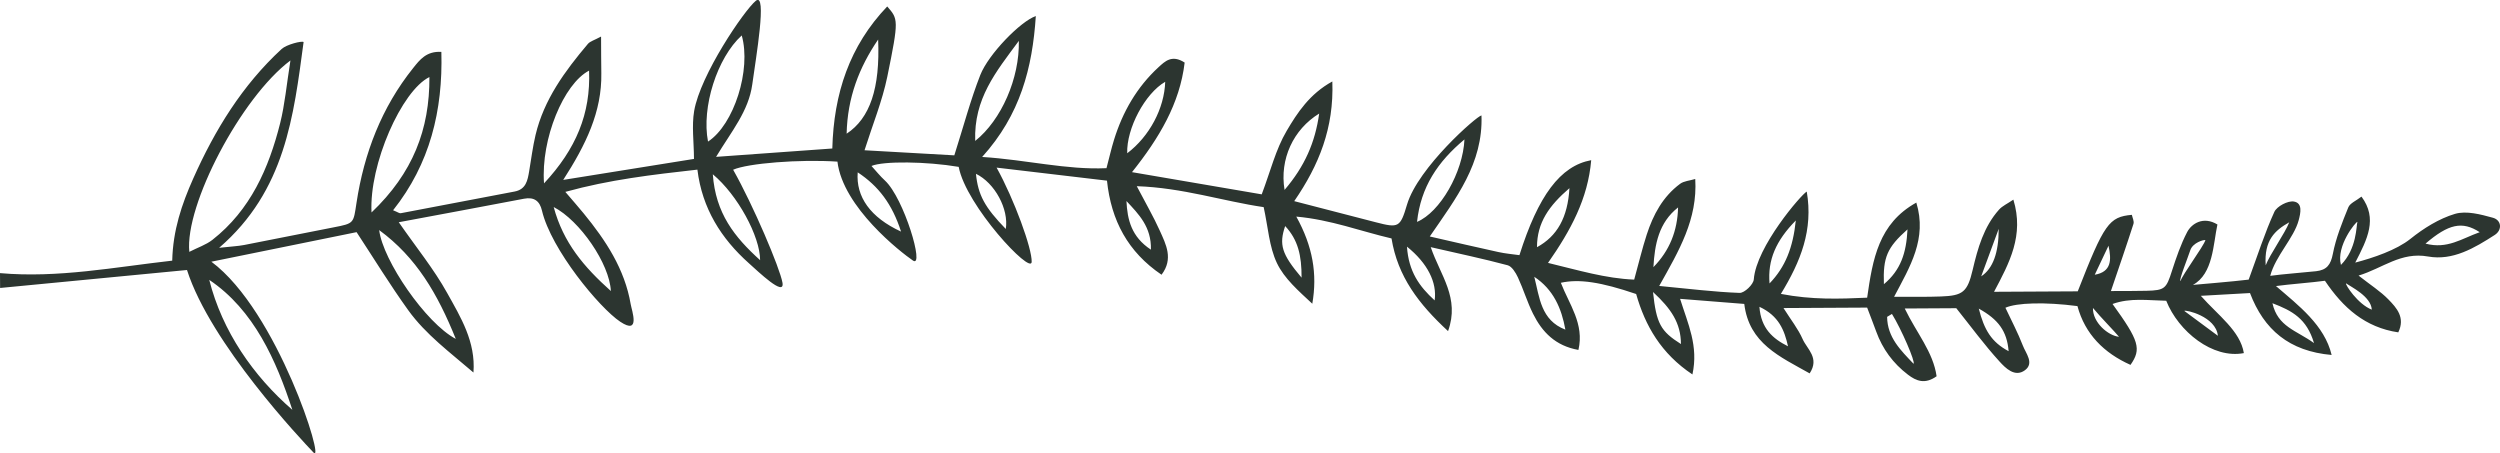 <?xml version="1.0" encoding="UTF-8"?>
<svg id="Ebene_1" data-name="Ebene 1" xmlns="http://www.w3.org/2000/svg" viewBox="0 0 496.67 90.05">
  <defs>
    <style>
      .cls-1 {
        fill: #2c3530;
      }
    </style>
  </defs>
  <path class="cls-1" d="M34.23,51.78c-11.52,1.3-22.73,3.5-34.23,2.48l.02,2.95c12.17-1.17,24.34-2.34,37.13-3.57,4.67,14.62,22.8,33.82,25.15,36.28,2.35,2.45-7.1-28.11-20.31-37.93,10.05-2.04,19.41-3.95,28.85-5.87,3.44,5.24,6.66,10.5,10.25,15.49,3.5,4.87,8.35,8.42,12.97,12.4.47-6.12-2.55-11-5.22-15.8-2.65-4.77-6.15-9.06-9.62-14.06,8.35-1.56,16.62-3.09,24.88-4.67,2.03-.39,3.13.47,3.57,2.36,1.82,7.73,11.42,19.32,15.54,22.07,4.12,2.75,2.29-2.25,2.09-3.46-1.19-7.01-4.96-12.7-9.35-18.06-1.02-1.24-2.08-2.45-3.64-4.27,8.82-2.44,17.25-3.41,26.24-4.42.94,7.72,4.74,13.7,10.23,18.6,1.85,1.65,7.18,6.79,6.67,3.86-.52-2.93-5.79-15.35-9.8-22.44,2.88-1.28,13.19-2.11,20.72-1.61,1.09,9.09,12.62,18.03,15,19.65,2.38,1.63-1.78-12.42-5.58-15.91-.94-.86-1.74-1.87-2.66-2.88,2.39-1,10.91-.9,17.33.18,1.45,7.71,14.4,21.52,14.5,18.89.1-2.62-3.46-12.41-6.97-18.74,7.88.93,14.79,1.75,21.93,2.59.83,7.92,4.15,14.16,10.84,18.69,2.4-3.16.88-6.02-.35-8.76-1.25-2.78-2.8-5.44-4.57-8.83,9.15.31,17.19,2.99,25.21,4.16.88,4,1.09,7.87,2.63,11.11,1.47,3.09,4.31,5.54,7.03,8.08,1.03-5.9.1-11.4-3.18-17.31,6.89.62,12.73,2.9,18.92,4.34,1.22,7.56,5.41,13.04,11.23,18.41,2.38-6.59-1.5-11.01-3.44-16.68,5.57,1.28,10.47,2.31,15.29,3.6.84.23,1.59,1.47,2.03,2.41,1.1,2.37,1.85,4.9,3.01,7.23,1.81,3.64,4.45,6.37,9.01,7.18,1.22-5.17-1.86-9.09-3.49-13.34,3.63-.81,7.99-.14,14.96,2.23,1.79,6.3,4.95,11.83,11.18,15.98,1.23-5.66-.87-9.98-2.45-15.02,4.46.35,8.44.67,12.75,1.01.95,7.87,7.09,10.47,12.99,13.8,2.02-3.06-.52-4.83-1.39-6.8-.89-2.03-2.32-3.82-3.81-6.18,5.82-.03,11.09-.06,16.62-.09.66,1.74,1.25,3.24,1.8,4.75,1.26,3.48,3.36,6.33,6.3,8.57,1.67,1.28,3.4,1.96,5.7.32-.68-4.82-3.99-8.6-6.33-13.46,3.87-.02,7.34-.04,10.24-.06,2.91,3.64,5.57,7.28,8.59,10.59,1.18,1.3,3.05,3.2,5.04,1.74,1.91-1.4.19-3.35-.4-4.89-.99-2.57-2.3-5.03-3.47-7.53,2.24-1,7.87-1.17,14.31-.33,1.5,5.55,5.25,9.32,10.54,11.68,2.21-3.16,1.73-4.77-3.57-12.1,3.54-1.27,7.02-.71,10.67-.64,2.42,6.1,9.24,11.6,15.42,10.4-.72-4.41-5.06-7.44-8.55-11.38,3.38-.18,7.3-.42,9.77-.55,2.77,7.27,7.79,11.56,16.22,12.3-1.41-5.92-6.58-9.83-11.06-13.69,2.62-.36,7.09-.69,9.73-1.05,3.61,5.37,7.98,9.27,14.57,10.25,1.42-2.94-.32-4.86-1.97-6.55-1.56-1.6-3.5-2.83-5.92-4.73,4.82-1.47,8.41-4.76,13.81-3.79,4.91.88,9.22-1.69,13.24-4.28,1.53-.98,1.37-2.94-.36-3.42-2.43-.67-5.28-1.44-7.54-.77-3.17.95-6.22,2.86-8.84,4.96-2.78,2.23-7.4,3.78-10.97,4.72,2.42-4.69,4.49-8.72,1.24-13.11-1.06.83-2.28,1.3-2.62,2.14-1.22,3.01-2.46,6.07-3.07,9.24-.42,2.17-1.21,3.2-3.32,3.44-2.07.23-6.83.59-9.12.92,1.06-3.98,4.71-7.51,5.65-11.03.39-1.46.82-3.43-.94-3.73-1.19-.21-3.38.94-3.89,2.05-1.89,4.14-3.28,8.51-5.1,13.46-2.77.35-11.08,1.05-11.08,1.05,4.04-2.19,4.03-8.14,4.87-12-2.81-1.71-5.14-.16-6.01,1.5-1.27,2.43-2.17,5.08-3.02,7.7-1.13,3.54-1.41,3.88-5.07,3.97-2.38.06-4.76.04-7.06.05,1.62-4.77,3.1-9.04,4.48-13.34.17-.52-.2-1.21-.32-1.8-4.55.42-5.49,1.75-10.75,15.2-5.29.03-10.73.06-16.63.09,3.05-5.74,6.01-11.21,3.84-18.31-1.19.82-2.19,1.25-2.85,1.99-3.04,3.41-4.22,7.65-5.24,11.98-1.04,4.41-1.96,5.11-6.29,5.27-2.87.11-5.75.05-9.32.07,3.18-6.03,6.6-11.52,4.42-18.72-7.51,4.17-8.67,11.24-9.77,18.89-5.58.25-10.97.44-17.14-.75,3.95-6.47,6.45-12.72,5.14-20.33-1.06.56-10.04,10.95-10.52,17.45-.07,1-1.86,2.71-2.81,2.68-4.99-.18-9.96-.81-15.98-1.38,3.95-7.04,7.64-13.25,7.16-21.25-1.13.34-2.26.4-3.01.96-3.42,2.53-5.35,6.14-6.63,10.09-.9,2.78-1.58,5.64-2.49,8.94-5.7-.23-11.06-1.86-17.12-3.32,4.5-6.44,7.94-12.77,8.58-20.41-6.14,1.13-10.52,7.05-14.26,18.87-1.36-.19-2.79-.31-4.19-.62-4.27-.93-8.53-1.93-13.62-3.09,5.24-7.62,10.62-14.53,10.27-24.05-.87.07-12.6,10.34-14.79,17.71-1.35,4.56-1.67,4.69-6.19,3.52-5.2-1.35-10.39-2.69-16.22-4.2,4.92-7.16,7.91-14.54,7.57-23.78-4.52,2.48-6.96,6.23-9.08,9.83-2.17,3.67-3.21,8.01-4.95,12.6-8.15-1.4-16.6-2.84-25.77-4.41,5.39-6.76,9.49-13.61,10.46-21.77-2.53-1.64-3.91-.25-5.19.92-4.31,3.96-7.13,8.88-8.85,14.45-.53,1.71-.92,3.46-1.49,5.61-8.02.36-15.73-1.65-24.7-2.23,7.57-8.37,9.99-17.68,10.66-27.99-3.02,1.03-9.4,7.56-11.03,11.71-1.94,4.94-3.3,10.11-5.16,15.96-5.58-.32-11.7-.66-17.84-1.01,1.61-5.1,3.52-9.75,4.52-14.59,2.34-11.42,2.17-11.46-.01-13.98-7.49,7.84-10.62,17.3-10.91,28.22-7.45.54-14.71,1.06-23.09,1.66,3.08-5.11,6.46-9.07,7.19-14.4.71-5.19,3.01-18.5.7-16.6-2.31,1.9-11.03,14.71-12.25,21.9-.5,2.97-.05,6.11-.03,9.51-8.71,1.4-16.83,2.7-25.98,4.17,4.5-6.99,7.7-13.55,7.57-21.19-.04-2.2-.03-4.39-.05-7.29-1.37.74-2.18.94-2.62,1.46-4.56,5.4-8.73,11.05-10.4,18.1-.56,2.37-.86,4.8-1.27,7.21-.31,1.82-.62,3.59-2.89,4.02-7.54,1.43-15.08,2.89-22.63,4.31-.26.05-.58-.22-1.51-.59,7.33-9.23,9.91-19.81,9.59-31.46-2.97-.19-4.31,1.59-5.59,3.19-6.29,7.85-9.77,16.94-11.27,26.8-.62,4.07-.43,4.07-4.52,4.86-5.94,1.15-11.86,2.36-17.8,3.51-1.25.24-2.54.29-4.97.56,13.17-11.37,14.8-26.19,16.78-40.88-.35-.28-3.4.49-4.36,1.38-7.84,7.22-13.26,16.07-17.57,25.74-2.28,5.11-4.03,10.29-4.17,16.31ZM73.81,42.21c-.5-9.56,5.99-24.21,11.5-26.9.06,10.39-3.28,19.07-11.5,26.9ZM140.66,28.13c-1.32-6.81,1.8-16.64,6.7-21.09,1.93,6.8-1.54,17.73-6.7,21.09ZM168.2,26.56c.16-7.2,2.49-13.17,6.26-18.71.4,9.69-1.62,15.65-6.26,18.71ZM193.74,28c-.28-8.4,4.07-13.66,8.67-19.88.16,7.42-3.46,15.72-8.67,19.88ZM223.94,30.45c-.16-4.93,3.53-11.88,7.55-14.2-.17,5.29-3.13,10.85-7.55,14.2ZM255.2,37.73c-1.02-6.11,1.75-12.03,6.88-15.17-.8,5.73-2.86,10.47-6.88,15.17ZM281.52,44.08c.74-6.93,4.12-11.96,9.42-16.38-.29,6.51-4.84,14.47-9.42,16.38ZM305.35,49.11c0-4.9,2.42-8.26,6.45-11.73-.34,5.85-2.45,9.55-6.45,11.73ZM328.48,53.07c.26-4.53,1.05-8.83,4.9-11.86-.11,4.64-1.69,8.6-4.9,11.86ZM351.55,56.31c-.39-4.64,1.25-8.48,5.22-12.51-.56,5.39-2.07,9.24-5.22,12.51ZM374.27,56.46c-.19-5.33.61-7.26,4.69-10.89-.23,4.73-1.37,8.11-4.69,10.89ZM393.6,54.9c1.3-3.53,2.39-6.48,3.48-9.44q0,7.16-3.48,9.44ZM416.16,54.58c.91-1.92,1.82-3.84,2.73-5.76.63,2.82.58,5.2-2.73,5.76ZM433.19,55.84c-.37-.12,1.49-4.7,1.96-6.15.48-1.45,2.64-2.11,3-1.99-.47,1.4-4.49,6.74-4.96,8.14ZM450.12,52.71c-.34-4.97,1.81-6.93,4.68-8.55-.85,2.2-3.84,6.36-4.68,8.55ZM481.87,48.4c4.57-3.91,7.3-4.53,10.77-2.27-3.57,1.26-6.43,3.42-10.77,2.27ZM465.07,52.63c-1-3.78,2.99-8.63,3.27-8.55-.23.75-.1,5.36-3.27,8.55ZM466.08,56.29c.96.69,4.98,2.6,5.12,5.23-2.78-1.08-5.32-5-5.12-5.23ZM451.46,60.24c3.94,1.5,6.82,3.07,8.26,7.92-3.52-2.54-7.2-3.23-8.26-7.92ZM440.62,66.71c-2.41-1.78-4.54-3.36-6.67-4.94.2-.29,6.29,1.08,6.67,4.94ZM415.8,61.18c1.52,1.84,4.32,4.68,5.18,5.73-2.14-.21-5.25-2.83-5.18-5.73ZM393.12,61.31c3.88,2.15,5.6,4.46,5.93,8.46-3.42-1.81-4.86-4.25-5.93-8.46ZM375.87,62.37c1.86,3,4.72,9.6,4.29,9.9-2.53-2.66-5.21-5.24-5.25-9.32.32-.19.64-.39.96-.58ZM349.54,60.95c3.85,1.79,4.97,4.65,5.68,7.85-3.03-1.52-5.37-3.55-5.68-7.85ZM328.4,58.01c3.58,3.3,5.53,6.14,5.55,10.34-4.03-2.55-4.88-4.04-5.55-10.34ZM304.81,54.99c3.79,2.51,5.42,6.25,6.18,10.5-4.89-1.88-5.13-6.42-6.18-10.5ZM279.52,49c4.11,3.3,6,7.14,5.5,10.68-3.06-2.78-5.17-5.74-5.5-10.68ZM255.32,44.91c2.56,2.74,3.28,5.85,3.26,10.25-3.97-4.69-4.51-6.56-3.26-10.25ZM223.79,39.94c2.42,2.6,4.98,5.13,4.86,9.66-3.88-2.55-4.68-5.95-4.86-9.66ZM193.89,34.53c3.74,1.81,6.55,7,5.93,10.96-4.19-4.31-5.51-6.75-5.93-10.96ZM170.4,34.24c4.15,2.74,6.85,6.31,8.61,11.77-6.1-2.8-8.99-6.93-8.61-11.77ZM141.61,34.62c4.93,4.1,9.4,12.36,9.4,17.07-5.1-4.61-8.84-9.3-9.4-17.07ZM108.08,36.43c-.65-8.82,3.91-19.79,8.95-22.4.34,8.55-2.59,15.58-8.95,22.4ZM110,41.13c5.2,2.69,11.1,11.27,11.36,16.69-5.35-4.79-9.45-9.59-11.36-16.69ZM75.33,45.71c7.39,5.42,11.6,12.65,15.22,21.62-5.93-3.11-14.49-15.59-15.22-21.62ZM37.61,50.04c-.92-9.26,10.24-30.64,20.09-38.03-.77,4.85-1.11,8.73-2.04,12.45-2.26,8.98-5.91,17.27-13.46,23.19-1.27.99-2.9,1.52-4.58,2.38ZM41.57,55.6c8.91,5.99,13.32,16.05,16.51,25.82-7.76-6.72-13.92-15.61-16.51-25.82Z"/>
</svg>